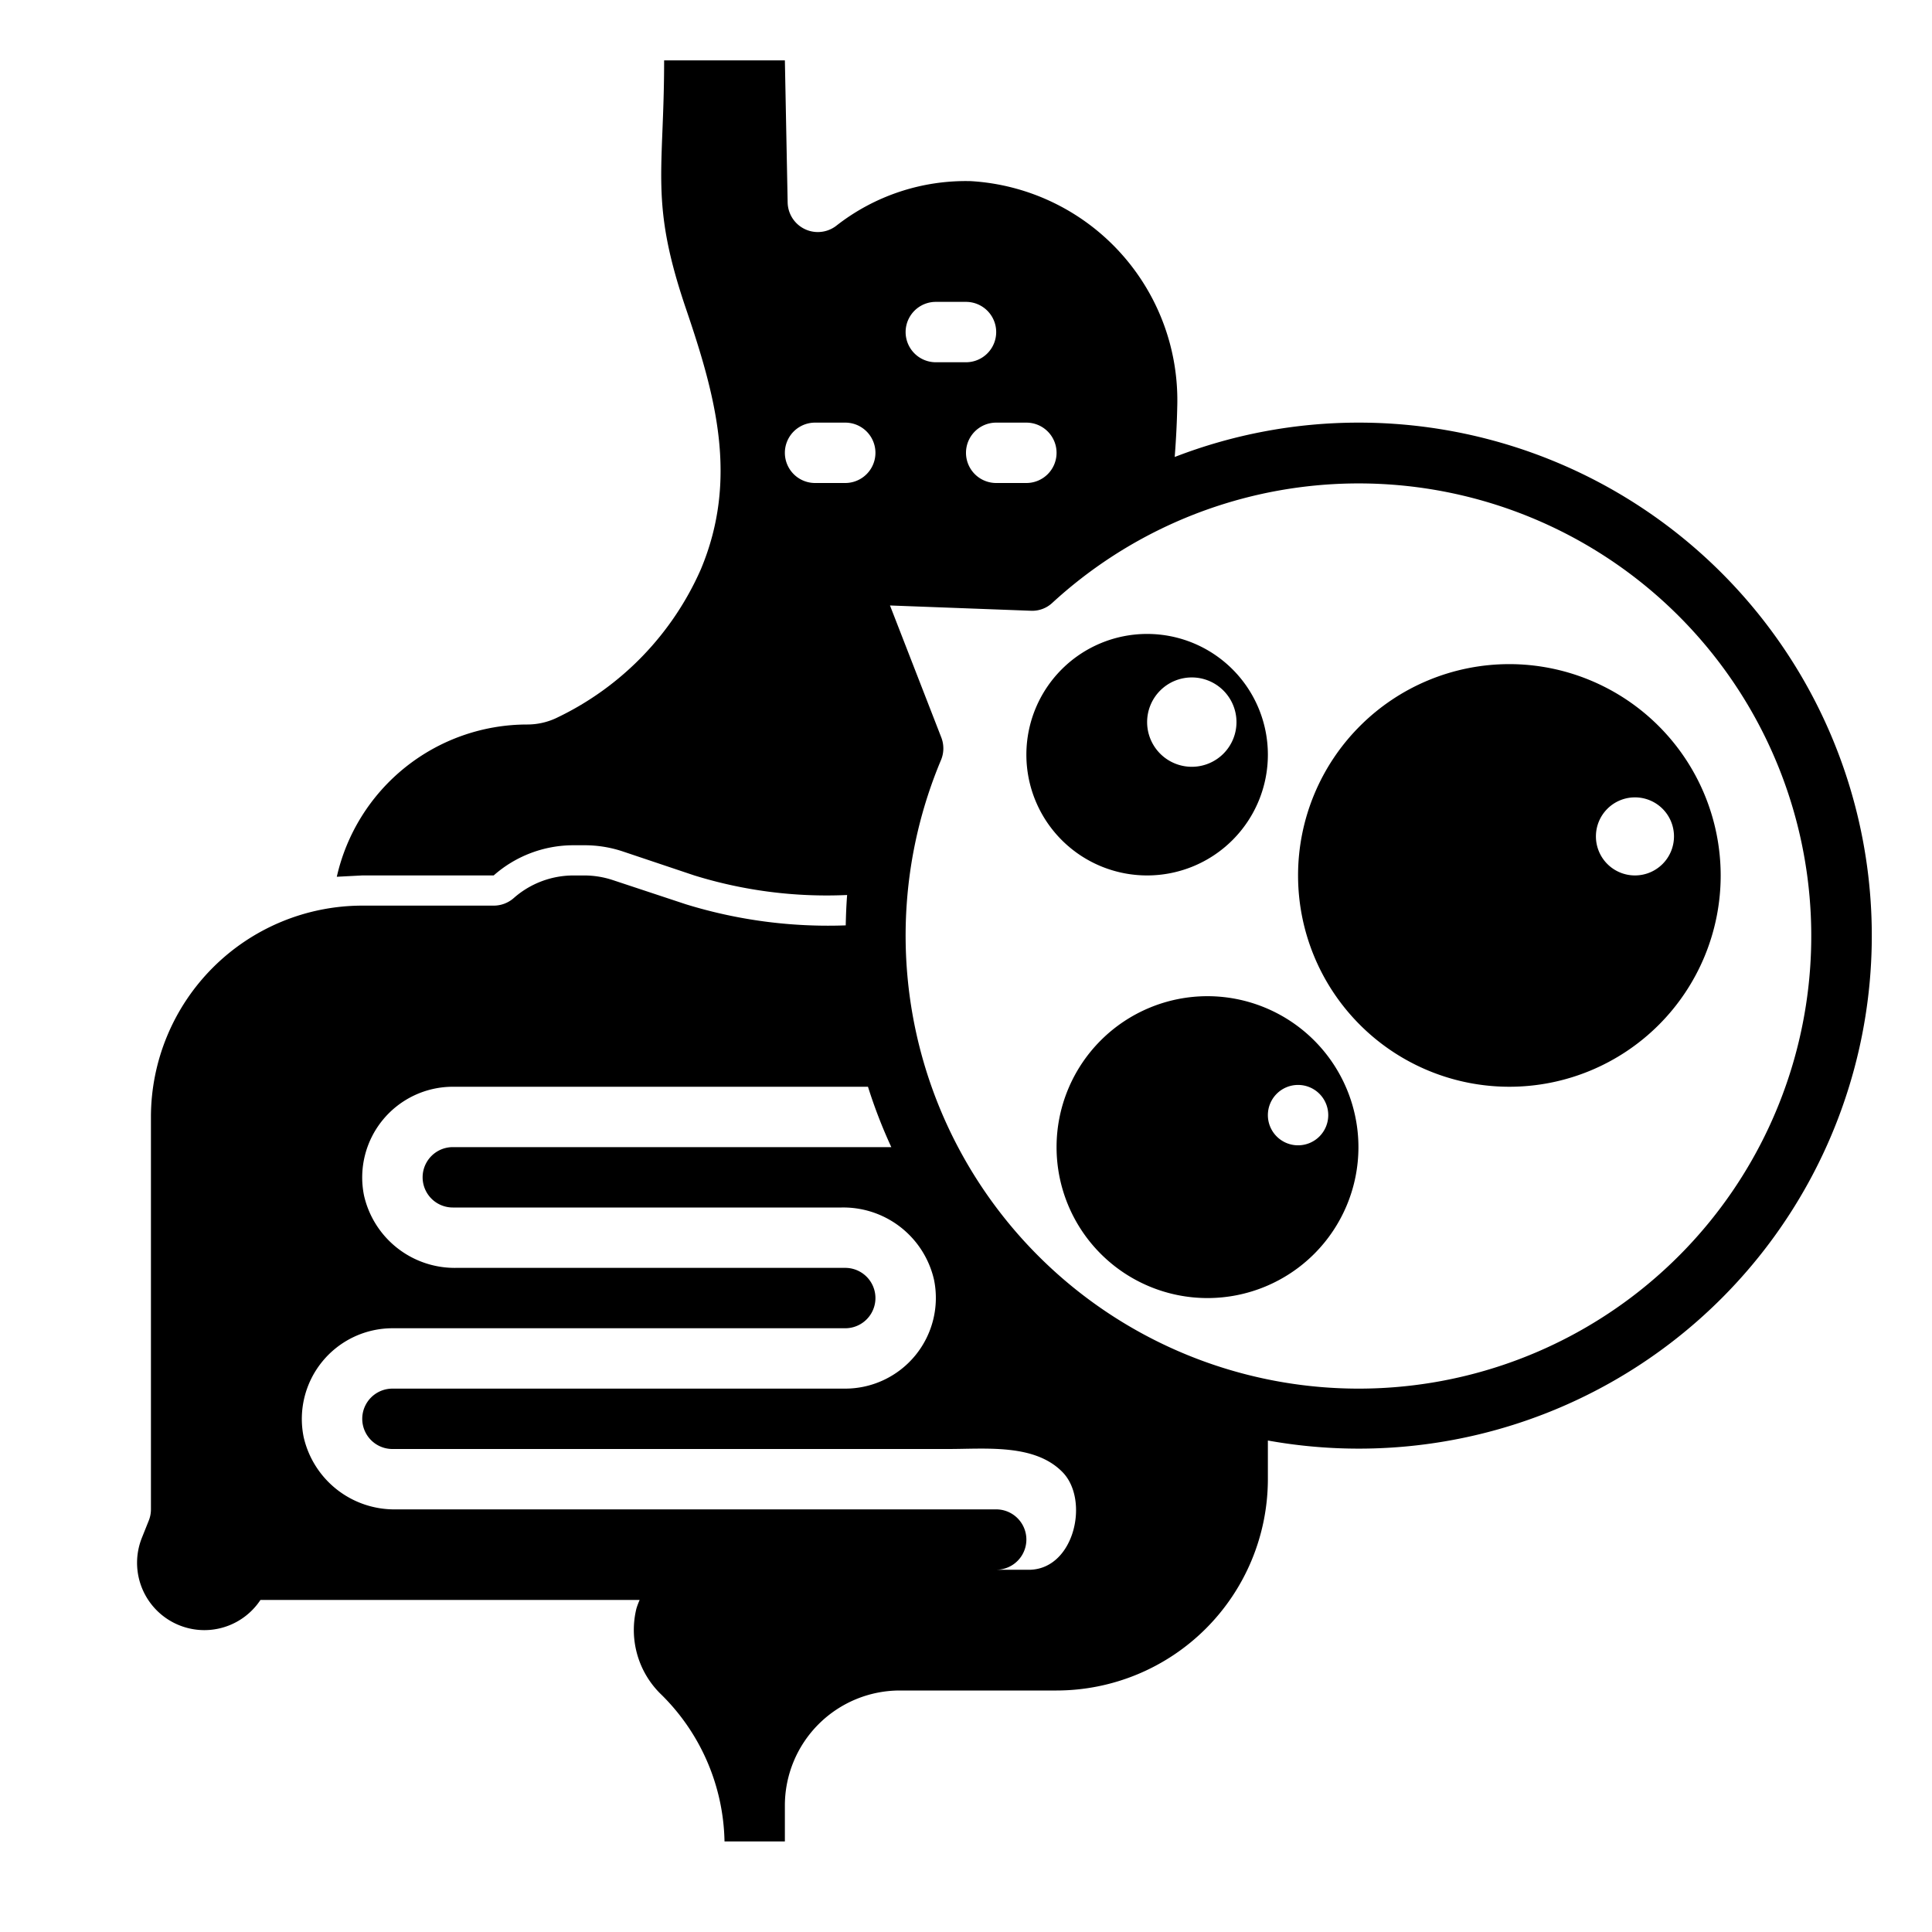 <?xml version="1.0" encoding="UTF-8"?>
<svg xmlns="http://www.w3.org/2000/svg" id="Layer_1" data-name="Layer 1" viewBox="0 0 64 64" width="512" height="512"><path d="M45,14a16.875,16.875,0,0,0-6.086,1.138c.042-.551.072-1.1.083-1.636A7.272,7.272,0,0,0,32.155,6a6.951,6.951,0,0,0-4.44,1.469,1,1,0,0,1-1.623-.763L26,2H22c0,3.716-.484,4.672.722,8.222.98,2.882,1.751,5.642.493,8.64a9.837,9.837,0,0,1-4.738,4.9A2.261,2.261,0,0,1,17.468,24a6.471,6.471,0,0,0-6.311,5.044L12,29h4.354A3.99,3.99,0,0,1,19,28h.351a4,4,0,0,1,1.265.2L23,29a14.819,14.819,0,0,0,5.062.648h0c-.026.333-.039.669-.046,1.006a15.982,15.982,0,0,1-5.3-.7l-2.416-.8a3,3,0,0,0-.94-.153h-.366a2.987,2.987,0,0,0-1.976.749,1.006,1.006,0,0,1-.663.25H12a7.008,7.008,0,0,0-7,7V50a.993.993,0,0,1-.072.372l-.228.57A2.23,2.23,0,0,0,6.771,54a2.227,2.227,0,0,0,1.857-1H21.189a2.587,2.587,0,0,0-.106.282,2.973,2.973,0,0,0,.775,2.806A7.008,7.008,0,0,1,24,60.982.1.1,0,0,1,24,61h2V59.806A3.811,3.811,0,0,1,29.806,56H35a7.008,7.008,0,0,0,7-7V47.719A16.994,16.994,0,1,0,45,14ZM35,15a1,1,0,0,1-1,1H33a1,1,0,0,1,0-2h1A1,1,0,0,1,35,15Zm-4-5h1a1,1,0,0,1,0,2H31a1,1,0,0,1,0-2Zm-3,6H27a1,1,0,0,1,0-2h1a1,1,0,0,1,0,2Zm6.134,36L34,52H33a1,1,0,0,0,0-2H13.118a3.081,3.081,0,0,1-3.06-2.4A3.005,3.005,0,0,1,13,44H28a1,1,0,0,0,0-2H15.118a3.081,3.081,0,0,1-3.06-2.4A3.005,3.005,0,0,1,15,36H28.753a16.7,16.7,0,0,0,.773,2H15a1,1,0,0,0,0,2H27.882a3.081,3.081,0,0,1,3.06,2.4A3.005,3.005,0,0,1,28,46H13a1,1,0,0,0,0,2H31.411c1.271,0,2.875-.177,3.794.774C36.088,49.689,35.6,51.945,34.134,52ZM45,46A15.008,15.008,0,0,1,31.171,25.18a1,1,0,0,0,.011-.75l-1.7-4.373,4.665.175a.976.976,0,0,0,.714-.263A14.993,14.993,0,1,1,45,46Z"/><path d="M38,29a4,4,0,1,0-4-4A4,4,0,0,0,38,29Zm1.479-6.559A1.48,1.48,0,1,1,38,23.921,1.48,1.48,0,0,1,39.479,22.441Z"/><path d="M40,33a5,5,0,1,0,5,5A5.006,5.006,0,0,0,40,33Zm4,3.94a1,1,0,1,1-1-1A1,1,0,0,1,44,36.94Z"/><path d="M50,22a7,7,0,1,0,7,7A7.008,7.008,0,0,0,50,22Zm5.453,5.706a1.293,1.293,0,1,1-1.292-1.292A1.292,1.292,0,0,1,55.453,27.706Z"/></svg>
